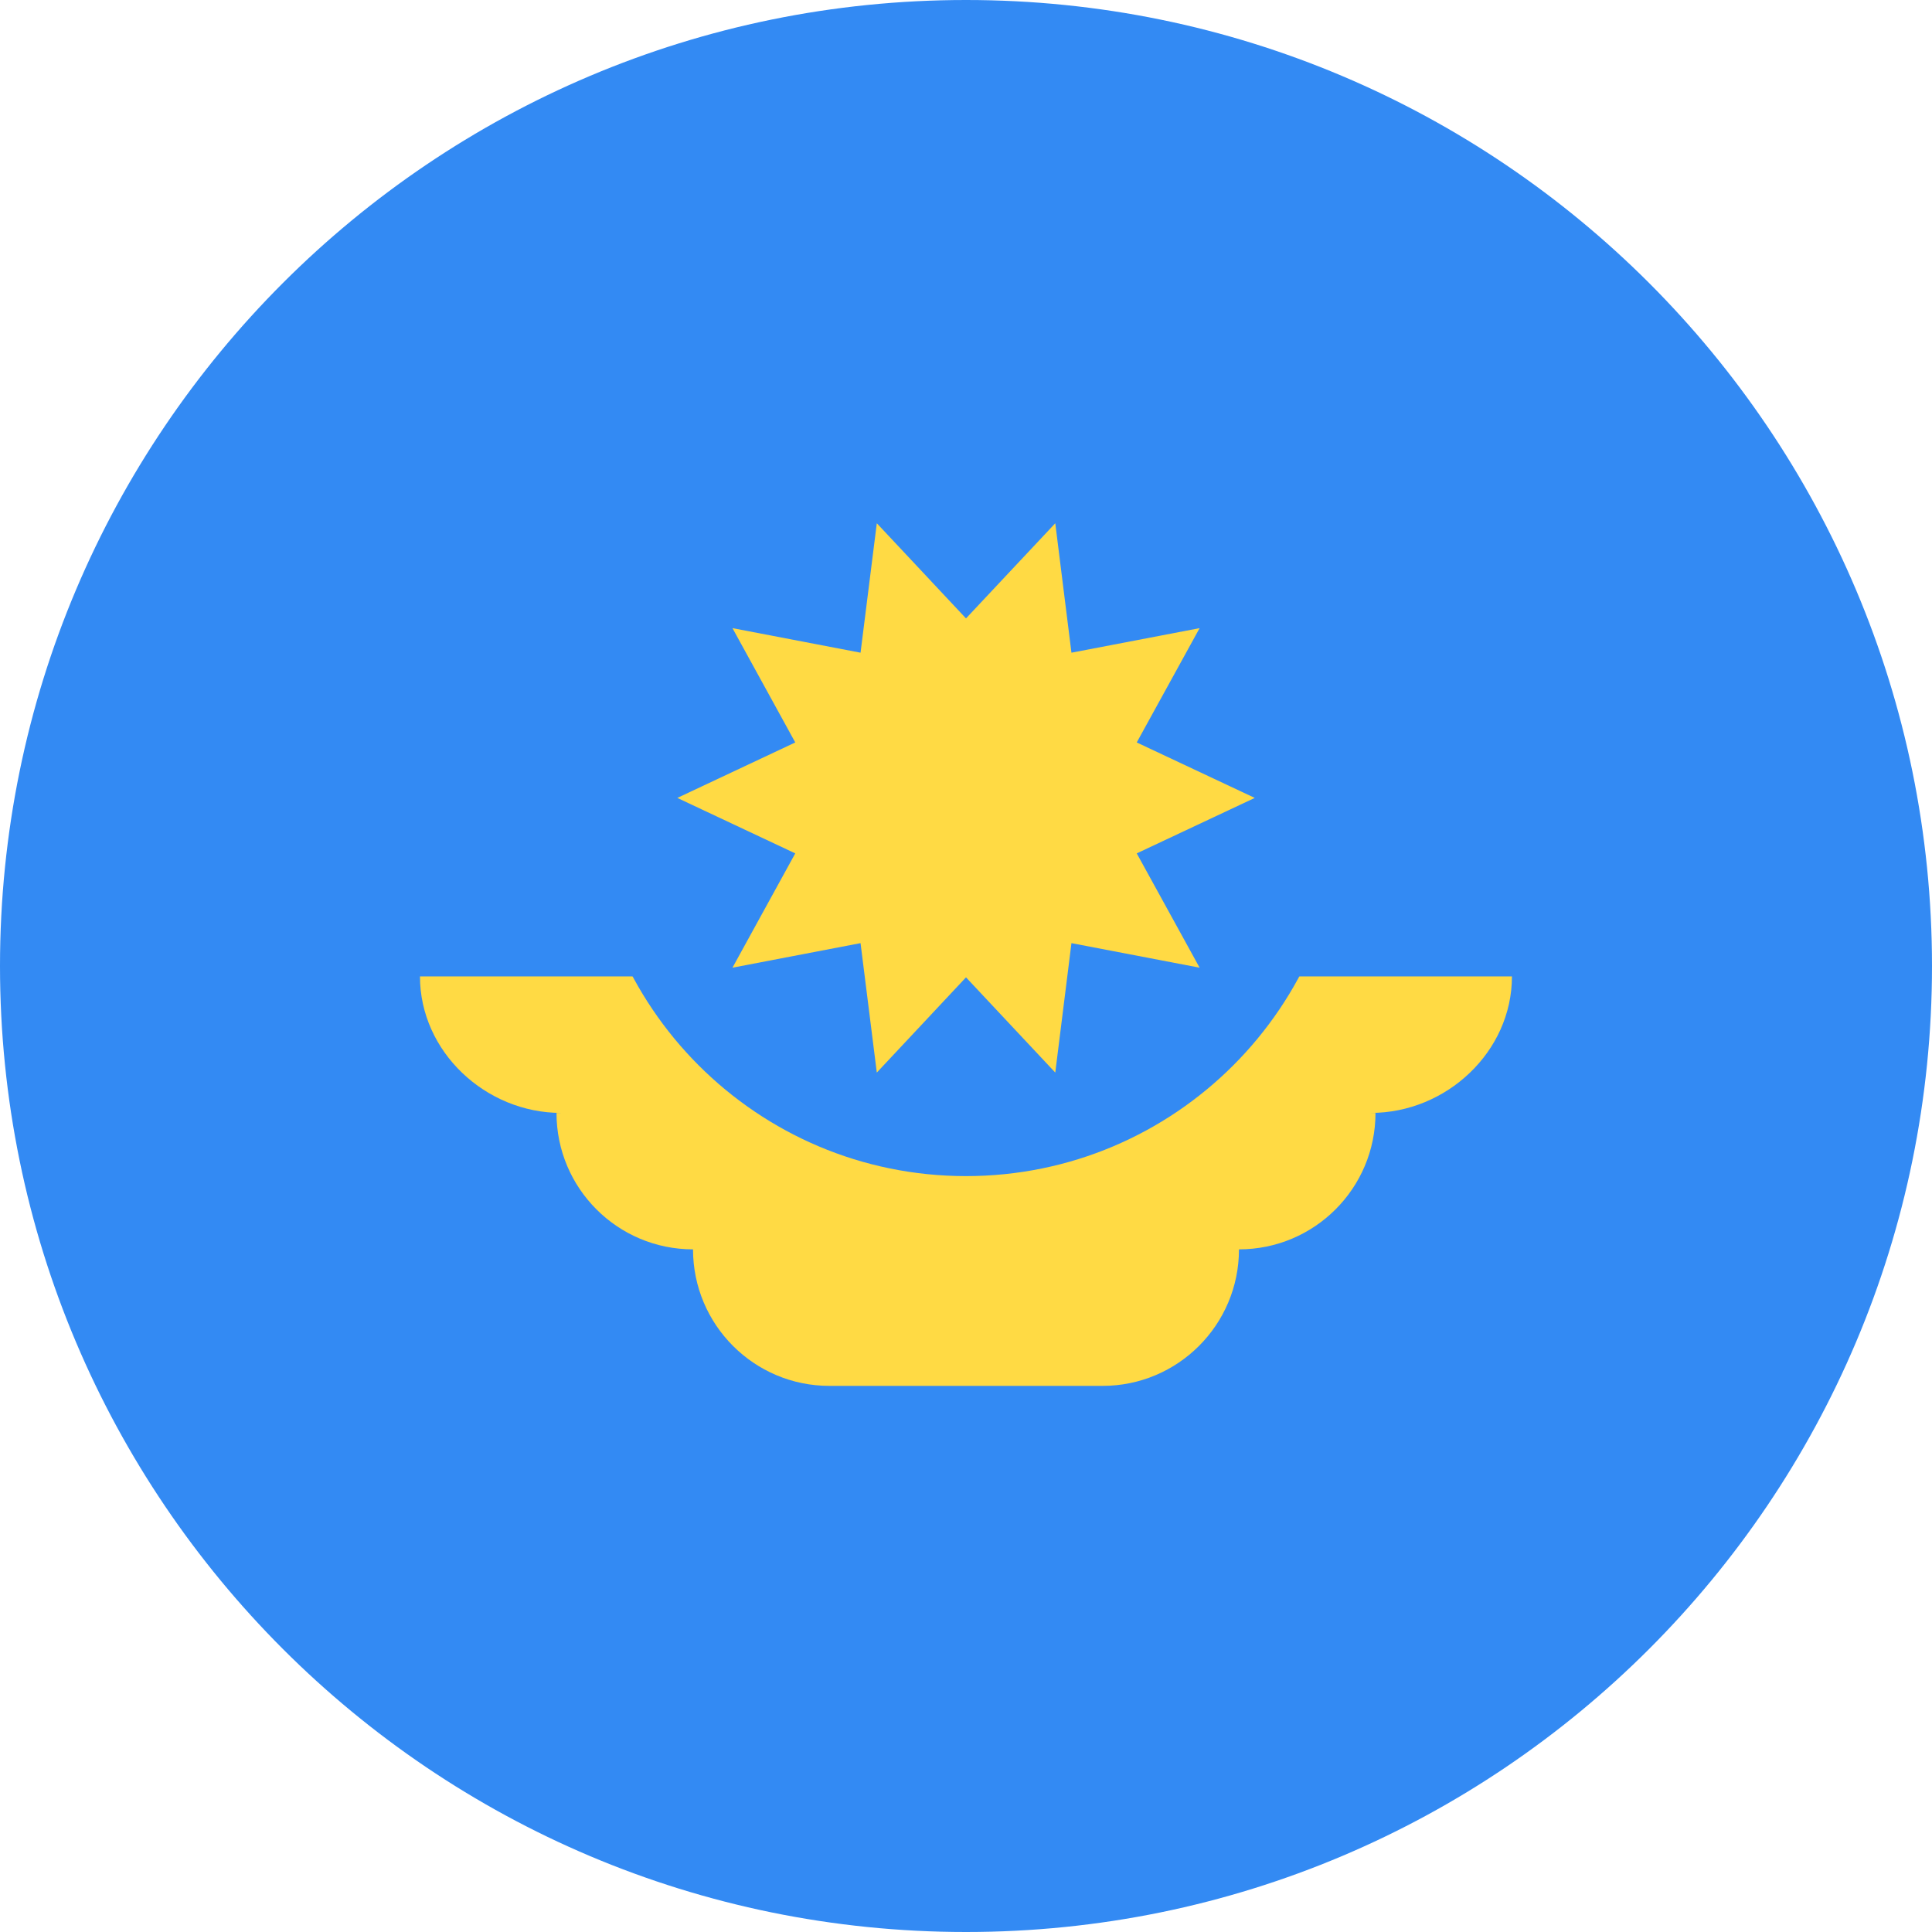 <svg width="24" height="24" viewBox="0 0 24 24" fill="none" xmlns="http://www.w3.org/2000/svg">
<g clip-path="url(#clip0_2082_20297)">
<path d="M12 24C18.627 24 24 18.627 24 12C24 5.373 18.627 0 12 0C5.373 0 0 5.373 0 12C0 18.627 5.373 24 12 24Z" fill="#338AF3"/>
<path d="M18.782 12.129H5.217C5.217 13.065 6.033 13.825 6.969 13.825H6.913C6.913 14.761 7.672 15.52 8.609 15.52C8.609 16.457 9.368 17.216 10.304 17.216H13.696C14.632 17.216 15.391 16.457 15.391 15.52C16.328 15.52 17.087 14.761 17.087 13.825H17.03C17.967 13.825 18.782 13.065 18.782 12.129Z" fill="#FFDA44"/>
<path d="M16.695 9.914C16.695 12.507 14.593 14.61 12 14.61C9.406 14.61 7.304 12.507 7.304 9.914" fill="#338AF3"/>
<path d="M15.587 9.912L14.121 10.601L14.902 12.021L13.31 11.716L13.109 13.324L12 12.141L10.892 13.324L10.69 11.716L9.099 12.021L9.879 10.601L8.414 9.912L9.879 9.223L9.099 7.803L10.69 8.108L10.892 6.5L12 7.682L13.109 6.5L13.31 8.108L14.902 7.803L14.121 9.223L15.587 9.912Z" fill="#FFDA44"/>
</g>
<defs>
<clipPath id="clip0_2082_20297">
<rect width="24" height="24" fill="white"/>
</clipPath>
</defs>
</svg>
